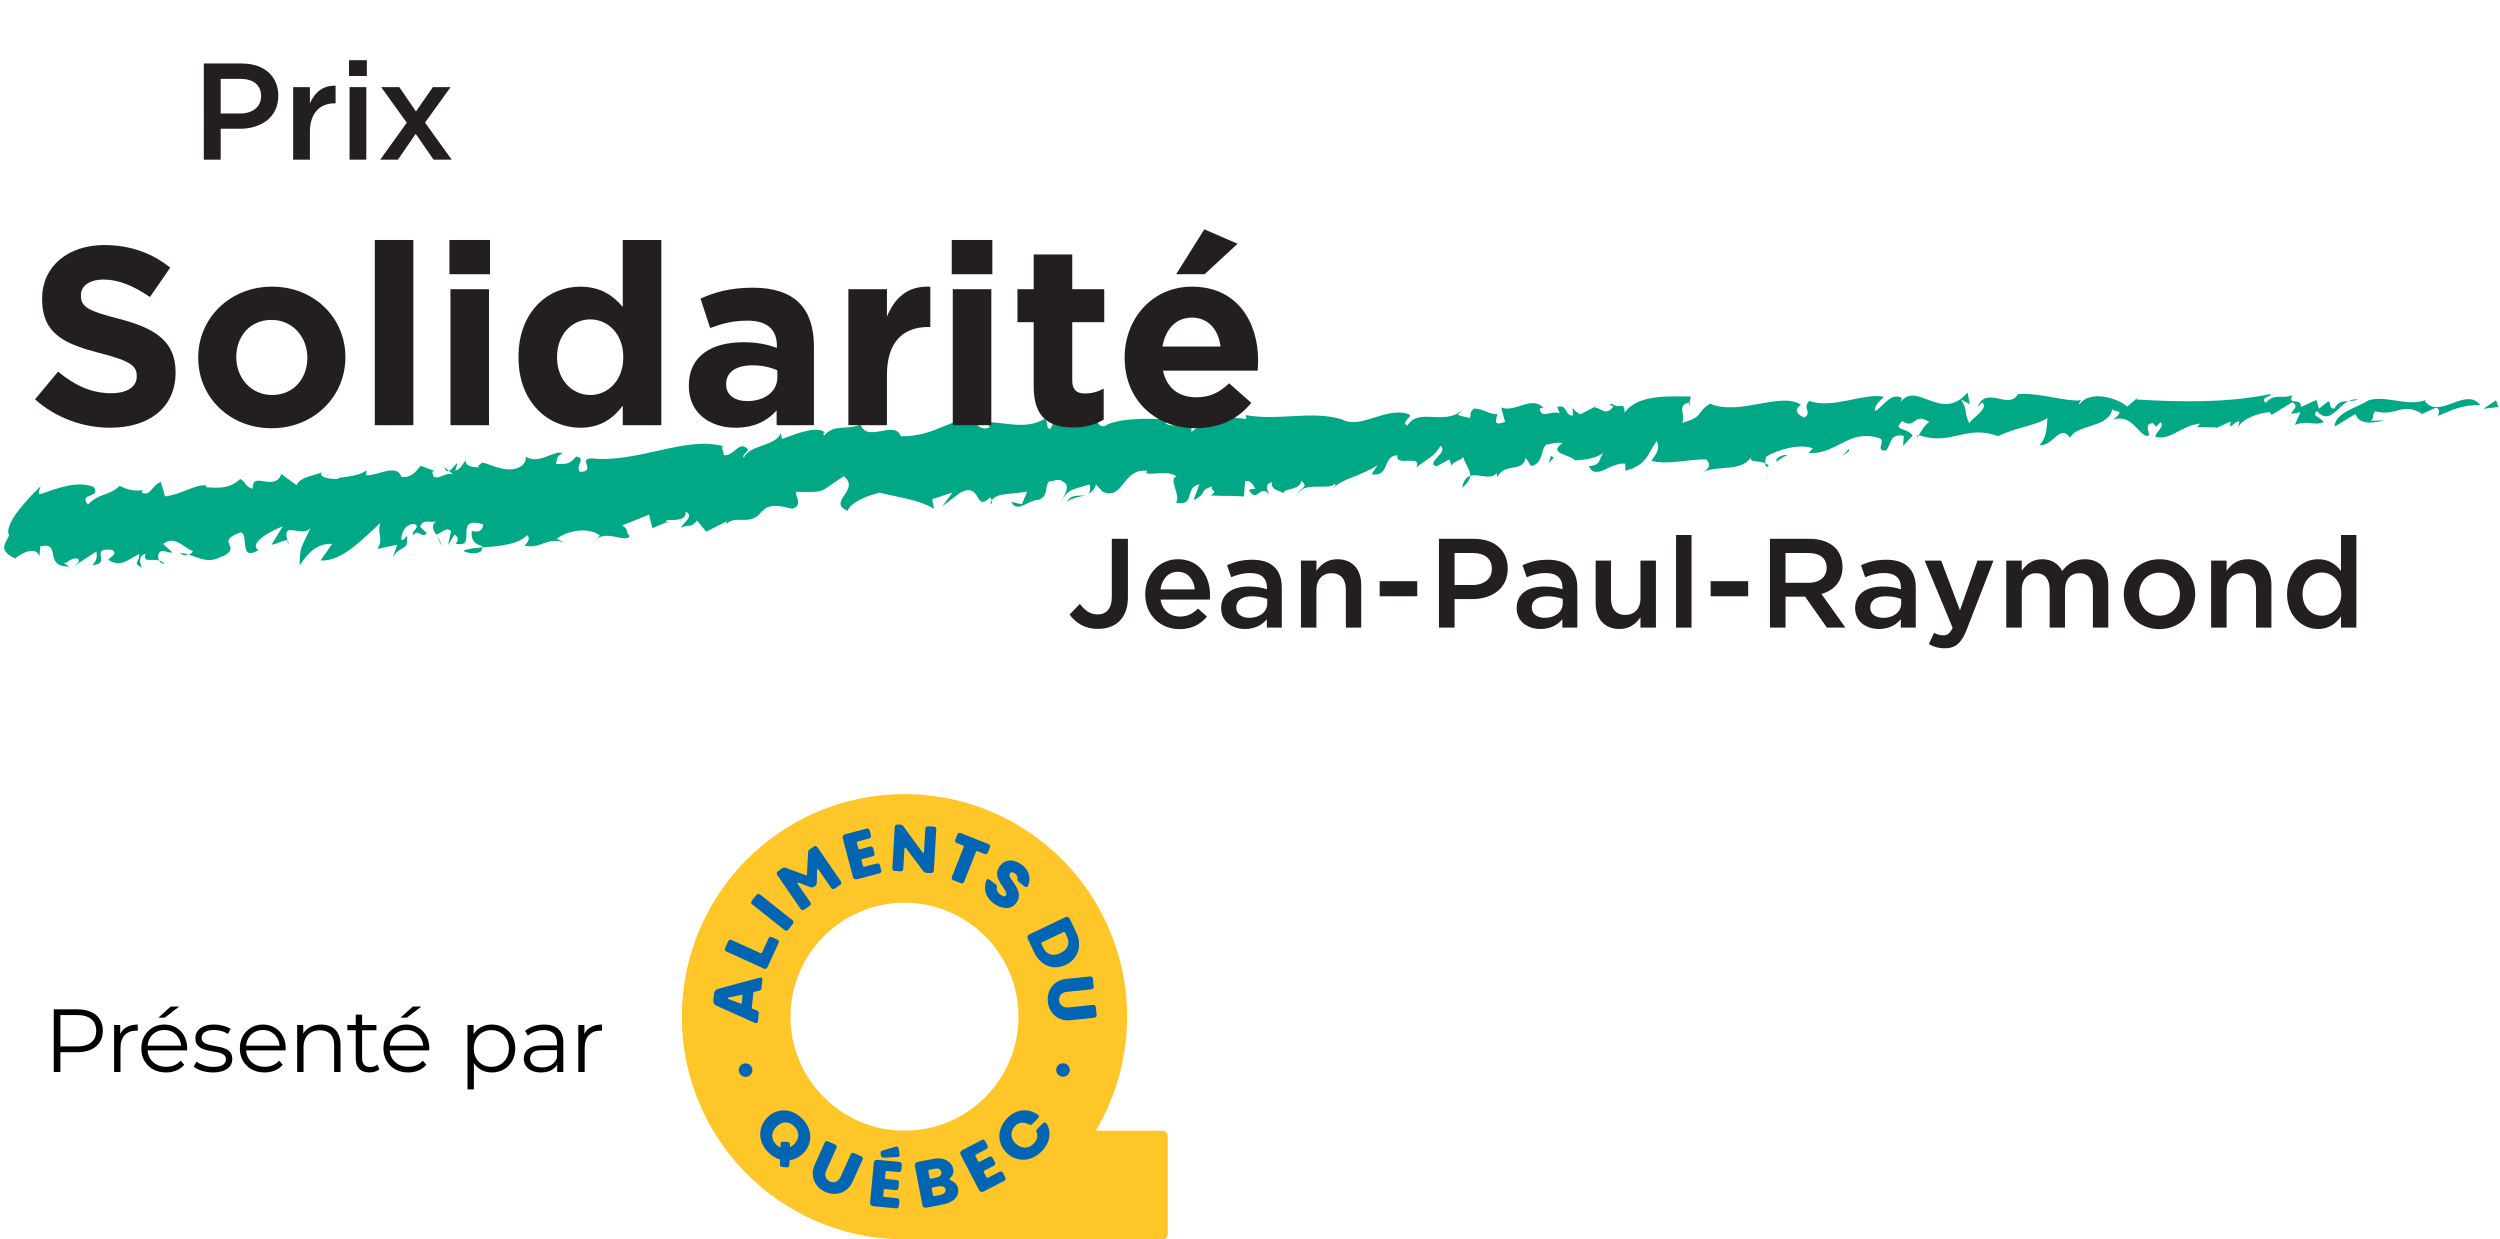 <?xml version="1.0" encoding="UTF-8"?>
<svg xmlns="http://www.w3.org/2000/svg" id="Layer_2" viewBox="0 0 776 384.692">
  <defs>
    <style>.cls-1{fill:none;}.cls-2{fill:#00a886;}.cls-3{fill:#0066b3;}.cls-4{fill:#ffc629;}.cls-5{fill:#231f20;}</style>
  </defs>
  <g id="Layer_1-2">
    <g>
      <g>
        <g>
          <g>
            <path d="M16.684,332.752v-19.458h7.284c1.648,0,3.066,.264,4.252,.793,1.186,.528,2.099,1.288,2.738,2.279s.959,2.191,.959,3.6c0,1.371-.319,2.553-.959,3.544s-1.553,1.756-2.738,2.293-2.604,.806-4.252,.806h-6.144l.918-.973v7.117h-2.058Zm2.058-6.949l-.918-1.001h6.087c1.946,0,3.424-.421,4.435-1.264,1.01-.844,1.515-2.034,1.515-3.572,0-1.557-.505-2.761-1.515-3.614-1.011-.852-2.489-1.279-4.435-1.279h-6.087l.918-.973v11.703Z"></path>
            <path d="M35.424,332.752v-14.594h1.89v3.975l-.194-.695c.407-1.112,1.093-1.96,2.057-2.544,.964-.583,2.159-.875,3.586-.875v1.918c-.075,0-.149-.004-.223-.013-.074-.01-.149-.014-.223-.014-1.539,0-2.743,.468-3.614,1.404s-1.306,2.265-1.306,3.988v7.45h-1.974Z"></path>
            <path d="M51.54,332.891c-1.519,0-2.854-.319-4.002-.959-1.15-.64-2.048-1.519-2.696-2.641-.649-1.122-.973-2.405-.973-3.85s.309-2.724,.931-3.836,1.473-1.987,2.557-2.627c1.085-.64,2.303-.959,3.656-.959,1.371,0,2.59,.311,3.655,.932s1.905,1.492,2.516,2.612c.611,1.122,.918,2.414,.918,3.877,0,.093-.005,.19-.014,.292-.01,.102-.014,.208-.014,.319h-12.703v-1.472h11.647l-.777,.583c0-1.057-.228-1.997-.682-2.821s-1.07-1.469-1.848-1.932c-.779-.464-1.678-.695-2.696-.695-1.001,0-1.9,.231-2.696,.695-.797,.463-1.418,1.112-1.863,1.946-.444,.834-.667,1.788-.667,2.862v.306c0,1.112,.245,2.089,.736,2.933s1.177,1.501,2.058,1.973c.88,.473,1.885,.709,3.015,.709,.89,0,1.719-.157,2.489-.472,.769-.315,1.431-.797,1.987-1.445l1.112,1.278c-.649,.779-1.459,1.372-2.432,1.78s-2.044,.611-3.211,.611Zm-2.363-17.012l3.808-3.447h2.641l-4.503,3.447h-1.946Z"></path>
            <path d="M66.069,332.891c-1.205,0-2.344-.172-3.419-.515-1.075-.342-1.918-.773-2.529-1.292l.889-1.557c.593,.445,1.352,.83,2.279,1.154,.926,.325,1.899,.486,2.919,.486,1.39,0,2.391-.218,3.002-.654s.918-1.014,.918-1.737c0-.537-.172-.959-.515-1.265-.343-.305-.793-.536-1.349-.695-.556-.156-1.177-.291-1.862-.403-.685-.111-1.367-.24-2.042-.389-.678-.149-1.293-.366-1.849-.654-.556-.287-1.005-.681-1.348-1.181-.343-.501-.515-1.167-.515-2.001,0-.797,.223-1.51,.667-2.14,.445-.63,1.099-1.126,1.96-1.488,.862-.362,1.913-.542,3.155-.542,.945,0,1.89,.125,2.835,.376,.945,.25,1.723,.579,2.335,.986l-.861,1.585c-.649-.445-1.344-.764-2.085-.96-.742-.194-1.483-.291-2.224-.291-1.316,0-2.285,.227-2.905,.681-.621,.454-.932,1.033-.932,1.737,0,.556,.172,.991,.515,1.306,.342,.315,.796,.56,1.362,.736,.565,.177,1.186,.32,1.862,.431,.676,.112,1.353,.246,2.029,.403,.676,.159,1.296,.371,1.862,.64,.566,.269,1.02,.649,1.363,1.14,.342,.491,.514,1.135,.514,1.932,0,.852-.236,1.59-.709,2.21-.472,.621-1.157,1.103-2.057,1.445-.899,.343-1.987,.515-3.266,.515Z"></path>
            <path d="M82.12,332.891c-1.519,0-2.854-.319-4.002-.959-1.15-.64-2.048-1.519-2.696-2.641-.649-1.122-.973-2.405-.973-3.85s.309-2.724,.931-3.836,1.473-1.987,2.557-2.627c1.085-.64,2.303-.959,3.656-.959,1.371,0,2.59,.311,3.655,.932s1.905,1.492,2.516,2.612c.611,1.122,.918,2.414,.918,3.877,0,.093-.005,.19-.014,.292-.01,.102-.014,.208-.014,.319h-12.703v-1.472h11.647l-.777,.583c0-1.057-.228-1.997-.682-2.821s-1.07-1.469-1.848-1.932c-.779-.464-1.678-.695-2.696-.695-1.001,0-1.9,.231-2.696,.695-.797,.463-1.418,1.112-1.863,1.946-.444,.834-.667,1.788-.667,2.862v.306c0,1.112,.245,2.089,.736,2.933s1.177,1.501,2.058,1.973c.88,.473,1.885,.709,3.015,.709,.89,0,1.719-.157,2.489-.472,.769-.315,1.431-.797,1.987-1.445l1.112,1.278c-.649,.779-1.459,1.372-2.432,1.78-.973,.407-2.044,.611-3.211,.611Z"></path>
            <path d="M99.69,318.019c1.186,0,2.228,.227,3.127,.681,.899,.455,1.603,1.144,2.113,2.071,.509,.927,.764,2.095,.764,3.503v8.478h-1.974v-8.284c0-1.538-.384-2.7-1.153-3.489-.77-.787-1.849-1.181-3.239-1.181-1.038,0-1.941,.208-2.71,.625s-1.362,1.02-1.779,1.807c-.417,.788-.625,1.737-.625,2.849v7.672h-1.974v-14.594h1.89v4.002l-.305-.75c.463-1.057,1.204-1.885,2.224-2.488,1.019-.602,2.232-.903,3.641-.903Z"></path>
            <path d="M107.812,319.798v-1.64h9.034v1.64h-9.034Zm6.894,13.093c-1.371,0-2.428-.37-3.168-1.112-.742-.741-1.112-1.788-1.112-3.141v-13.704h1.973v13.593c0,.852,.218,1.51,.654,1.973,.435,.464,1.061,.695,1.876,.695,.871,0,1.593-.25,2.168-.75l.695,1.418c-.39,.352-.858,.611-1.404,.779-.547,.166-1.108,.25-1.682,.25Z"></path>
            <path d="M126.688,332.891c-1.519,0-2.854-.319-4.002-.959-1.15-.64-2.048-1.519-2.696-2.641-.649-1.122-.973-2.405-.973-3.85s.309-2.724,.931-3.836,1.473-1.987,2.557-2.627c1.085-.64,2.303-.959,3.656-.959,1.371,0,2.59,.311,3.655,.932s1.905,1.492,2.516,2.612c.611,1.122,.918,2.414,.918,3.877,0,.093-.005,.19-.014,.292-.01,.102-.014,.208-.014,.319h-12.703v-1.472h11.647l-.777,.583c0-1.057-.228-1.997-.682-2.821s-1.07-1.469-1.848-1.932c-.779-.464-1.678-.695-2.696-.695-1.001,0-1.9,.231-2.696,.695-.797,.463-1.418,1.112-1.863,1.946-.444,.834-.667,1.788-.667,2.862v.306c0,1.112,.245,2.089,.736,2.933s1.177,1.501,2.058,1.973c.88,.473,1.885,.709,3.015,.709,.89,0,1.719-.157,2.489-.472,.769-.315,1.431-.797,1.987-1.445l1.112,1.278c-.649,.779-1.459,1.372-2.432,1.78s-2.044,.611-3.211,.611Zm-2.363-17.012l3.808-3.447h2.641l-4.503,3.447h-1.946Z"></path>
            <path d="M145.116,338.144v-19.986h1.89v4.392l-.194,2.919,.278,2.946v9.729h-1.974Zm7.533-5.253c-1.261,0-2.4-.292-3.419-.875-1.02-.584-1.83-1.427-2.432-2.53-.603-1.102-.903-2.451-.903-4.045,0-1.593,.296-2.942,.889-4.045,.593-1.102,1.4-1.94,2.419-2.515,1.019-.574,2.167-.862,3.446-.862,1.39,0,2.636,.311,3.739,.932s1.969,1.492,2.599,2.612c.63,1.122,.945,2.414,.945,3.877,0,1.483-.315,2.78-.945,3.892-.631,1.112-1.497,1.984-2.599,2.614s-2.349,.945-3.739,.945Zm-.139-1.751c1.038,0,1.964-.236,2.78-.709,.815-.472,1.464-1.139,1.946-2.001,.482-.861,.723-1.858,.723-2.988s-.241-2.122-.723-2.974-1.13-1.519-1.946-2.001-1.742-.723-2.78-.723-1.97,.241-2.794,.723c-.824,.482-1.473,1.149-1.946,2.001s-.709,1.844-.709,2.974,.237,2.127,.709,2.988c.472,.862,1.122,1.529,1.946,2.001,.824,.473,1.756,.709,2.794,.709Z"></path>
            <path d="M167.927,332.891c-1.093,0-2.042-.18-2.849-.542-.806-.362-1.422-.862-1.848-1.502-.427-.638-.64-1.376-.64-2.21,0-.759,.18-1.45,.542-2.071s.954-1.121,1.78-1.501c.824-.38,1.932-.57,3.322-.57h5.031v1.473h-4.975c-1.408,0-2.387,.25-2.933,.75s-.82,1.122-.82,1.862c0,.834,.324,1.501,.973,2.001,.648,.501,1.557,.75,2.724,.75,1.112,0,2.071-.254,2.876-.764,.807-.509,1.394-1.245,1.766-2.21l.445,1.363c-.371,.963-1.015,1.733-1.933,2.306-.916,.575-2.071,.862-3.461,.862Zm5.032-.139v-3.225l-.084-.528v-5.392c0-1.242-.347-2.197-1.042-2.863-.695-.668-1.729-1.001-3.099-1.001-.946,0-1.845,.157-2.697,.472-.852,.316-1.574,.733-2.167,1.251l-.89-1.472c.742-.63,1.631-1.116,2.669-1.459s2.13-.515,3.28-.515c1.89,0,3.35,.468,4.378,1.404s1.543,2.358,1.543,4.266v9.062h-1.89Z"></path>
            <path d="M179.508,332.752v-14.594h1.89v3.975l-.194-.695c.407-1.112,1.093-1.96,2.057-2.544,.964-.583,2.159-.875,3.586-.875v1.918c-.075,0-.149-.004-.223-.013-.074-.01-.149-.014-.223-.014-1.539,0-2.743,.468-3.614,1.404s-1.306,2.265-1.306,3.988v7.45h-1.974Z"></path>
          </g>
          <rect class="cls-1" width="776" height="383.401"></rect>
        </g>
        <g>
          <g>
            <polygon class="cls-2" points="775.502 126.319 774.764 124.239 770.837 126.897 775.502 126.319"></polygon>
            <path class="cls-2" d="M735.205,124.243c-3.591,2.316-10.466,3.825-10.538,8.181l6.484-3.94c.935,3.293,5.22,3.043,9.003,1.943l-4.298,.24c1.107-.449,.384-2.531,1.49-2.982,6.586,1.637,8.243-2.932,14.343,.656l-.343,.349,4.786-2.145c1.516,.486,.92,2.034,.438,2.627,4.269-1.747,7.508-3.579,13.306-3.401-4.506-5.949-12.715,4.681-17.205-1.278l.337-.349c-5.592,2.227-12.124-1.565-17.802,.098Z"></path>
            <path class="cls-2" d="M756.57,129.174l-.374,.156c.025,.167,.188,.067,.374-.156Z"></path>
            <path class="cls-2" d="M524.4,125.043l-.203,.954c.333-.354,.644-.707,.203-.954Z"></path>
            <path class="cls-2" d="M595.592,135.085l-.347-.104c-.417,1.332-.189,.997,.347,.104Z"></path>
            <path class="cls-2" d="M139.362,146.184l-1.502-1.244c.46,1.242,.969,1.471,1.502,1.244Z"></path>
            <path class="cls-2" d="M45.014,151.799l-.139,.07c.045-.022,.1-.05,.139-.07Z"></path>
            <path class="cls-2" d="M89.199,167.807l.275,1.192c.134-.692,.007-1.038-.275-1.192Z"></path>
            <path class="cls-2" d="M58.557,172.142c-.879-.27-1.734-.462-2.598-.453,.625,.647,1.716,.757,2.598,.453Z"></path>
            <path class="cls-2" d="M45.915,151.251c-.268,.227-.585,.402-.901,.548,.348-.147,.69-.308,.901-.548Z"></path>
            <path class="cls-2" d="M135.569,166.275l1.477,3.046c-.11-1.023-.818-2.047-1.477-3.046Z"></path>
            <path class="cls-2" d="M51.045,175.012c-.457-.588-1.05-.882-1.667-1.049,.326,.603,.885,1.058,1.667,1.049Z"></path>
            <path class="cls-2" d="M728.951,124.508c.876-.048,1.861-.122,3.057-.475-1.138-.223-2.133,.013-3.057,.475Z"></path>
            <path class="cls-2" d="M307.855,155.315c-.224,.346-.394,.751-.5,1.232,.663-.308,.684-.747,.5-1.232Z"></path>
            <path class="cls-2" d="M207.233,161.955l-.321,.135c.1,.128,.24,.279,.464,.463l-.143-.598Z"></path>
            <path class="cls-2" d="M236.61,158.842c-.125,.215-.237,.455-.333,.715,.26-.321,.318-.534,.333-.715Z"></path>
            <path class="cls-2" d="M185.291,167.328c-.336,.308-.665,.674-.933,1.17l.933-1.17Z"></path>
            <path class="cls-2" d="M163.654,166.093c1.061,1.029,.135,2.174-.775,3.321,5.469,1.001,6.866-3.069,12.66-.878l-2.745-1.294c3.364-2.623,9.917-3.738,13.396-1.037l-.898,1.122c3.165-2.828,8.95,1.312,10.198-.949-1.524-1.239-.139-2.165-2.426-3.246l8.402-3.396,1.041,4.181,4.405-1.829c-1.274-1.593,6.204,.783,5.959-3.239,2.729,1.299-.777,3.314-1.549,5.046,2.444-1.464,2.882,.329,5.034-2.331l2.857,3.471,6.414-3.236c-.305,.381,.131,.605-.159,.98,2.768-3.41,7.871,1.167,11.291-4.574-.182,.215-.11,.387-.148,.636,1.877-3.093,7.293-1.396,9.255-.921,3.375-.996,1.144-3.68,1.164-5.254,10.045,.161,6.826,.16,14.893-4.83,5.334,4.3-5.376,7.923,1.212,10.724,.687-2.322,4.971-4.409,9.893-5.663,4.661,1.3,12.357,2.124,16.921,5.049l-.616-3.018,6.304-2.042-3.403,4.629c.967-1.112,4.066-3.194,6.13-4.778,6.525-2.95,4.023,6.495,8.976,1.625,.21,.327,.396,.645,.517,.952,1.568-2.425,5.937-1.773,10.977-2.743l-1.647,3.962-3.3-.754c1.872,3.763,5.399-.788,8.594-.637,3.295-1.42,1.55-4.573,3.303-5.772,1.211,.141,2.977-1.052,3.968,.041,2.966,1.127,.436,4.599-.441,6.286,2.427-4.078,3.315-3.585,8.928-5.348,.348,1.885-.041,2.732-.783,3.124,1.179-.526,2.191-1.386,2.762-3.103l1.979,2.2c6.525,3.076,6.196-7.442,13.923-6.415-1.998,2.16,6.618-.673,9.048,1.764-2.652,.704,1.436,5.697-.118,8.104,6.194,1.256,2.325-4.695,7.286-5.748l-1.878,4.944c4.743-2.263,1.096-2.655,5.957-4.317-1.312,1.444,2.21,1.232-.652,2.896,6.403,.292,4.732-.089,10.373,.315l.325-4.714c1.866-.594,2.643,1.473,3.2,2.318-.778,.113-1.996-.014-1.869,.591,2.314,4.003,3.53-2.396,6.179,1.256-.67-1.467-1.442-3.523,.88-3.869-.663,2.899,3.648,2.563,3.857,3.771-1.535-1.937,4.965-1.061,5.189-4.204,2.761,2.076-.781,2.297-.884,3.868,2.102-3.737,9.394-.804,11.372-2.962,.052,.285,.171,.488,.169,.675,2.777-2.317,7.484-3.01,13.046-6.414l-1.861,2.767c5.749,.999,3.299-5.784,8.041-5.889-.88,3.872,7.83-.559,5.848,3.781,2.758-2.285,5.739-3.364,7.485-6.742,2.764,2.07-4.954,5.423-1.197,6.4l3.958-2.15,.784,2.052c.115-1.567,3.636-1.798,3.418-3.012,.704,2.475,2.377,4.175,2.257,6.069,2.522-.832,6.175,1.44,8.23-.819l.227,1.214c2.306-4.704,7.714-1.177,8.8-6.008l1.657,2.539c3.862-.582,2.974-5.424,4.735-6.629,1.542-.231,3.423-.832,5.069-.461-4.959,3.247,2.66,3.641,3.766,5.334,1.989,.014,7.83-.562,9.366-2.97-2.318,2.524-.767,4.469-5.065,4.808,2.449,4.604,6.507-1.301,11.357-.794l.016,2.182c6.828-1.664,6.93-5.415,9.787-9.277,.895,2.668,.238,3.388-1.635,6.173,4.63,1.464,11.807-.553,16.986-.399,1.683,1.866,.644,3.009-1.044,3.894,5.272-2.229,11.943,.106,15.159-4.782-1.259,1.945,2.183,1.179,4.181,2.042-.029-.987,.312-2.265,.552-2.136,3.208-2.03,10.37-4.035,14.235-2.435l-1.339,1.439c8.825,.537,12.477-7.777,22.188-4.539,1.754,.975-1.675,3.976,1.854,3.76,1.667-1.797,1.01-5.437,5.522-4.544l-.223,3.141,2.978-3.237c-1.64-2.552-6.616-1.511-3.189-4.503,4.089,2.814,3.429-2.99,8.395,.317-1.12,.351-2.532,2.785-3.3,4.066,10.31,3.426,14.235-3.408,24.682,.284,5.097-2.604,11.719-3.251,15.243-5.616-.229,3.14-.133,5.914-2.465,8.424,4.408,.31,6.327-6.803,9.499-2.273,2.021-4.324,12.162-2.974,13.1-9.004,.204,1.215,4.745-.053,.191,3.393,5.977-2.102,8.011,5.086,10.763,5.008,1.543-.207-1.837-3.782,1.691-3.952,.436,.247,.547,.855,.99,1.1l1.33-1.425c1.426,1.352-1.481,2.996-1.588,4.563,4.955,1.184,8.088-3.603,13.928-4.093l-.985,1.063,5.949,.114-.333,.353,4.767-2.187-.123,1.558c1.103-.451,1.348-1.426,2.894-1.63l-.471,1.926c1.482-2.994,7.128-4.678,9.895-4.737l.539,.854,6.469-3.97c3.496,2.018-4.382,4.626,2.492,3.088l-1.723,3.946c4.878-1.593,5.627,.493,8.959-.867-1.53-1.976-3.849-1.679-2.148-3.439,3.894,4.456,6.133-1.203,9.814-3.058-1.875,.101-3.146,.067-4.403,2.354-1.984-.055-.734-2.078-1.953-2.242l-2.791,2.229-.827-2.683-4.795,2.188c.266-3.144-4.43-.343-2.587-3.685-3.348,1.375-5.302-.847-8.329,2.358-2.301-1.867,3.57-2.343,1.146-2.633-13.419,2.694-27.316,2.456-41.34,1.604l1.334-1.434c-1.334,1.434-3.112,2.609-4.109,3.687-2.421-2.468-11.663-5.498-14.796-.705-.453-.254,.233-.967,.563-1.327-4.65,.666-13.125-2.498-19.748-1.85-2.691,5.059-10.05-2.887-12.404,3.978l1.34-1.434c2.301,1.832-3.11,4.792-3.996,6.483-1.967-4.377-.207-3.385-2.524-7.407l2.667,1.481-.665-3.634c-8.197,9.576-15.793-3.904-20.868,3.054,.31-.364,.213-.959,.547-1.314-3.538-1.973-5.868,2.724-8.397,4.031-.342-1.816,1.45-3.011,2.756-4.451-6.171-1.269-16.335,3.969-23.171,1.263-2.314,2.529,.992,3.267-1.436,5.197-2.104-.624-3.64-2.564-1.105-3.884-5.969-4.393-19.2,3.502-28.258-.413-4.625,2.87-1.651,3.975-8.813,5.995,1.64-1.803-1.888-5.935,2.409-6.272l.451-1.934c-7.184-.158-16.776-.571-20.526,4.975-.347-3.994-1.327-.732-4.097-2.802-1.089,.479,.118,.603,.569,.852-2.532,3.497-3.981-.017-5.848,.576l.648-.724-5.077,2.64c-.874-.491-2.187-1.218-2.406-2.435l.116,2.786c-2.77,.107-1.448-3.515-4.877-2.681l.791,2.061c-2.224-1.223-5.636,1.786-6.186-1.238-.112-.599,.327-.357,1.101-.475-3.553-4.128-8.818,1.652-13.115-.181l1.22,4.479c-4.081,1.553-2.55-.852-2.443-2.433-2.761,.117-3.413-1.337-7.062-1.72-1.759,1.202-.885,1.69-1.425,3.016l-3.743-.98,2.31-2.531c-5.505,6.741-14.342-.304-17.964,5.843-2.207-1.219,1.857-2.768,.539-3.494-6.855-2.692-14.986,4.761-20.727,1.586-9.27-2.946-19.736,.504-29.985-1.384l.218,1.209-7.274-.769c-1.879,2.769-6.841,1.652-9.813,4.898,.224-.969-.462-2.428,.213-3.147-3.075,.46-6.387,1.883-8.257,.291l1.002-1.069c-6.843-.554-16.32-.381-19.841,2.008-2.325,.346-2.328-1.838-2.987-3.294-3.959-.034-6.519,1.262-9.72,3.28-.872-.491-1.769-.981-2.767-2.075l-1.423,2.998c-1.667-.377-.45-2.422-1.778-3.159-6.065,3.68-13.342,.691-17.754,1.139l.679,1.444c-1.77,1.229-5.367-.687-3.267-2.268-8.787-1.413-12.653,5.183-24.297,5.106-1.958-5.303-10.377,2.202-12.479-3.634-4.807,1.872-8.144-.31-11.311,3.43-.146-.6-.591-.824,.18-.981-2.115-2.114-8.445,.131-13.232,2.022l-.42-1.786c-1.459,4.047-10.025,3.587-11.453,7.673-.611-.814,.791-1.737,1.42-2.499-2.874-3.478-4.315,2.168-7.673,1.614,.167-.98-.898-2.007-.272-2.773-11.319-3.305-26.501,5.338-40.968,3.779-3.968,.227,1.823,4.001-3.365,4.191-1.678-1.843,2.148-4.243-1.208-4.774-2.146,2.671-3.061,2.243-6.256,2.313,.455-1.357-.148-2.172,1.994-3.275-1.983-1.457-7.48,3.842-11.433,.933,.296,1.186-.306,1.951-.919,2.711-5.056,3.945-12.628-2.287-12.947-.331,0,0-1.825,.712-.159,.977-1.977,.11-4.862-.201-4.546-2.167-.93,1.147-1.681,2.889-3.219,3.221l.633-2.344c-.85,.568-1.754,2.091-2.605,2.451l1.52,1.247c-2.427-1.665-6.434,3.261-6.691-1.077l.756-.168-4.384-1.582c-1.528,1.898-3.08,3.796-5.954,3.452-1.479-4.394-7.291-.326-10.927-.525l.03-1.578c-2.632,2.414-9.911,2.019-8.545,2.689-2.732,.245-6.513-.55-5.262-2.059-2.152,1.076-6.847,1.347-7.825,4.047l-4.738-3.453c-2.292,5.765-9.056-1.358-8.927,4.546-2.549-.776-2.056-2.122-3.844-3.051-3.275,3.11-6.893,2.836-10.519,2.57l-.13-.61c-3.619-.24-7.681,2.909-12.718,3.455l-1.271-4.461c-2.605,.758-3.102,4.274-5.648,3.446-.611-.666-.068-.927,.59-1.205-2.425,1.031-5.798-.001-7.688-1.071-3.684,3.361-6.638,2.25-9.905,5.857-3.057-3.883,4.369-1.9,1.732-5.548-5.444-1.923-10.866,.368-16.785,2.372-.518-.851,.137-1.562,.374-2.523,0,0-2.971,2.744-5.7,6.022-2.723,3.281-5.209,7.085-4.073,9.226-1.501,2.954-3.235,4.739,1.928,7.172,1.718-1.771,6.532-3.95,7.471-.661l.272-3.132c6.89-1.528,.675,6.424,9.039,6.262l-1.781-1.014c1.572-.2,2.797-2.219,4.579-1.257,.55,.853-.572,1.322-1.24,2.048l6.795-4.441c.34,1.817,.108,2.785-1.234,4.226,6.336-.324-1.432-5.685,6.33-4.679,1.444,1.334-.435,1.933-1.425,3.01,3.669,2.553,6.017,.063,9.638-1.784,.163,2.786-2.293,2.568,.83,4.223-.67-1.436-1.147-3.856,1.183-4.241-1.017,2.871,1.846,1.418,4.162,2.026-.506-.951-.388-2.279,.485-2.81,1.099-.492,2.106,.581,3.663,.328l-2.925-2.633c3.8-2.824,6.211,1.145,9.264,2.198-.219,.527-.716,.906-1.307,1.098,3.209,1.02,6.581,3.034,10.422,.382l-.32,.369c7.327-3.209-2.575-4.53,5.959-7.649,2.895,.409-.795,9.208,5.616,5.54-3.286-2.193,3.882-6.056,7.557-7.404l-3.513,5.688c1.524-.06,4.05-1.75,4.921-1.262l-.276-1.204c-.615-4.576,4.903,.299,7.425-2.698-2.917,6.521-3.203,5.325-3.368,11.619,2.411-3.612,5.237-6.943,10.125-6.694l-3.618,5.124c6.57,.56,13.612-7.16,18.559-11.618-1.128,3.681,1.161,4.773-.894,8.023l6.143-1.271-1.419,4.063c2.194-4.234,5.216-1.726,4.35-6.885-.613,.756-.473,1.354-1.69,1.298,.016-1.581,.814-4.887,4.03-4.938,2.27,1.094-1.094,2.12-.363,3.532,1.872-2.281,2.293,1.09,4.295-.598l-2.104-2.06c1.237-3.101,3.526-.434,5.498-2.109-2.42,1.503-1.436,3.162-.323,4.883l-.173-.378c1.522-.322,3.377-2.594,4.594-.972l-.935,4.285,2.004-3.259c.908,.434,1.654,1.849,.277,2.771,7.307,1.881-1.016-8.904,8.59-5.949-.013,1.582-.928,2.729-3.524,2.028-.175,2.55,.583,3.964,3.176,4.661,.062,.184,.036,.314,.057,.465,4.825-.38,11.122-.743,14.019-3.833Z"></path>
            <path class="cls-2" d="M149.635,169.926c-2.578,.206-4.754,.424-5.708,1.069,.56,.764,6.08,1.522,5.708-1.069Z"></path>
            <path class="cls-2" d="M528.579,146.496c-.325,.132-.636,.276-.939,.445,.325-.154,.633-.3,.939-.445Z"></path>
            <path class="cls-2" d="M549.022,144.649c-.232-.434-.633-.698-1.103-.893,.023,.816,.304,1.436,1.103,.893Z"></path>
            <path class="cls-2" d="M337.366,153.51l.087-.036-.087,.036Z"></path>
            <path class="cls-2" d="M453.875,151.315c1.752-1.393,2.386-2.531,2.451-3.608-1.119,.369-2.025,1.345-2.451,3.608Z"></path>
            <path class="cls-2" d="M414.549,150.844c-.245,.211-.509,.406-.719,.646,.568-.251,.72-.437,.719-.646Z"></path>
            <path class="cls-2" d="M331.292,155.723c1.689-1.402,4.114-1.369,6.074-2.212-1.669,.785-4.964-.483-6.074,2.212Z"></path>
            <polygon class="cls-2" points="573.845 139.383 571.855 141.542 573.962 139.983 573.845 139.383"></polygon>
            <path class="cls-2" d="M554.752,141.308c-.872-.496-4.19,.934-3.188,2.026,.986-1.08,2.107-1.551,3.188-2.026Z"></path>
            <polygon class="cls-2" points="481.413 141.517 480.663 143.81 482.306 142.008 481.413 141.517"></polygon>
          </g>
          <g>
            <path class="cls-5" d="M10.863,123.947l7.169-8.586c4.959,4.096,10.158,6.697,16.461,6.697,4.959,0,7.952-1.97,7.952-5.199v-.159c0-3.07-1.889-4.646-11.103-7.007-11.106-2.837-18.272-5.907-18.272-16.855v-.159c0-10,8.033-16.616,19.295-16.616,8.033,0,14.885,2.52,20.479,7.011l-6.302,9.133c-4.882-3.384-9.686-5.432-14.332-5.432-4.649,0-7.088,2.125-7.088,4.804v.155c0,3.623,2.362,4.804,11.889,7.247,11.184,2.915,17.486,6.93,17.486,16.538v.159c0,10.948-8.35,17.088-20.243,17.088-8.347,0-16.774-2.912-23.39-8.819Z"></path>
            <path class="cls-5" d="M61.527,111.11v-.159c0-12.129,9.767-21.973,22.918-21.973,13.077,0,22.763,9.689,22.763,21.818v.155c0,12.129-9.767,21.973-22.918,21.973-13.073,0-22.763-9.686-22.763-21.815Zm33.866,0v-.159c0-6.221-4.487-11.656-11.103-11.656-6.852,0-10.948,5.277-10.948,11.501v.155c0,6.221,4.49,11.656,11.103,11.656,6.852,0,10.948-5.277,10.948-11.498Z"></path>
            <path class="cls-5" d="M116.34,74.488h11.97v57.492h-11.97v-57.492Z"></path>
            <path class="cls-5" d="M139.505,74.488h12.601v10.631h-12.601v-10.631Zm.317,15.28h11.97v42.212h-11.97v-42.212Z"></path>
            <path class="cls-5" d="M160.938,110.952v-.155c0-14.099,9.214-21.818,19.217-21.818,6.38,0,10.317,2.915,13.151,6.302v-20.792h11.973v57.492h-11.973v-6.063c-2.912,3.937-6.93,6.849-13.151,6.849-9.845,0-19.217-7.716-19.217-21.815Zm32.526,0v-.155c0-7.011-4.646-11.656-10.239-11.656-5.59,0-10.317,4.568-10.317,11.656v.155c0,7.011,4.727,11.656,10.317,11.656,5.594,0,10.239-4.646,10.239-11.656Z"></path>
            <path class="cls-5" d="M213.812,119.852v-.159c0-9.214,7.011-13.465,17.014-13.465,4.251,0,7.324,.708,10.317,1.731v-.708c0-4.963-3.073-7.719-9.059-7.719-4.568,0-7.797,.867-11.656,2.284l-2.993-9.136c4.646-2.045,9.214-3.384,16.383-3.384,6.535,0,11.262,1.731,14.254,4.723,3.151,3.151,4.568,7.797,4.568,13.468v24.493h-11.579v-4.568c-2.912,3.229-6.93,5.354-12.756,5.354-7.955,0-14.494-4.568-14.494-12.915Zm27.486-2.756v-2.125c-2.048-.945-4.723-1.576-7.638-1.576-5.118,0-8.269,2.048-8.269,5.826v.159c0,3.229,2.679,5.118,6.535,5.118,5.594,0,9.372-3.07,9.372-7.402Z"></path>
            <path class="cls-5" d="M263.332,89.768h11.973v8.505c2.439-5.83,6.376-9.608,13.465-9.295v12.523h-.628c-7.955,0-12.837,4.804-12.837,14.885v15.594h-11.973v-42.212Z"></path>
            <path class="cls-5" d="M295.423,74.488h12.601v10.631h-12.601v-10.631Zm.317,15.28h11.97v42.212h-11.97v-42.212Z"></path>
            <path class="cls-5" d="M320.857,120.01v-20.006h-5.04v-10.236h5.04v-10.789h11.97v10.789h9.926v10.236h-9.926v18.036c0,2.756,1.181,4.096,3.86,4.096,2.206,0,4.173-.55,5.907-1.495v9.605c-2.52,1.498-5.435,2.443-9.45,2.443-7.324,0-12.287-2.915-12.287-12.679Z"></path>
            <path class="cls-5" d="M349.092,111.11v-.159c0-12.048,8.586-21.973,20.873-21.973,14.096,0,20.553,10.948,20.553,22.918,0,.945-.078,2.048-.155,3.151h-29.379c1.181,5.435,4.963,8.269,10.317,8.269,4.018,0,6.933-1.258,10.239-4.332l6.852,6.066c-3.937,4.882-9.608,7.874-17.247,7.874-12.682,0-22.054-8.9-22.054-21.815Zm29.77-3.546c-.708-5.354-3.856-8.978-8.897-8.978-4.963,0-8.191,3.546-9.136,8.978h18.033Zm-5.04-36.383l10.317,4.487-10.236,9.45h-8.822l8.741-13.937Z"></path>
          </g>
          <g>
            <path class="cls-5" d="M331.991,190.755l3.192-3.31c1.613,2.088,3.229,3.269,5.55,3.269,2.601,0,4.372-1.731,4.372-5.435v-18.033h5v18.191c0,3.269-.985,5.712-2.598,7.324-1.616,1.616-3.937,2.443-6.694,2.443-4.254,0-7.011-1.97-8.822-4.45Z"></path>
            <path class="cls-5" d="M355.479,184.493v-.078c0-5.948,4.21-10.83,10.158-10.83,6.616,0,9.963,5.199,9.963,11.184,0,.432-.04,.864-.078,1.339h-15.28c.513,3.384,2.915,5.277,5.985,5.277,2.325,0,3.978-.867,5.631-2.483l2.797,2.483c-1.97,2.362-4.686,3.897-8.505,3.897-6.026,0-10.671-4.372-10.671-10.789Zm15.394-1.535c-.314-3.073-2.125-5.476-5.277-5.476-2.912,0-4.959,2.247-5.395,5.476h10.671Z"></path>
            <path class="cls-5" d="M379.051,188.825v-.078c0-4.49,3.542-6.697,8.623-6.697,2.325,0,3.978,.354,5.59,.867v-.513c0-2.952-1.808-4.528-5.158-4.528-2.321,0-4.055,.513-5.945,1.299l-1.299-3.741c2.321-1.022,4.568-1.69,7.874-1.69,3.111,0,5.435,.827,6.893,2.321,1.535,1.498,2.244,3.701,2.244,6.42v12.324h-4.646v-2.598c-1.417,1.694-3.583,3.03-6.774,3.03-3.897,0-7.402-2.244-7.402-6.417Zm14.295-1.498v-1.417c-1.221-.472-2.837-.827-4.727-.827-3.07,0-4.882,1.299-4.882,3.465v.081c0,2.007,1.771,3.148,4.055,3.148,3.151,0,5.553-1.812,5.553-4.45Z"></path>
            <path class="cls-5" d="M403.815,174.017h4.804v3.192c1.339-1.93,3.269-3.623,6.498-3.623,4.686,0,7.405,3.151,7.405,7.955v13.269h-4.767v-11.815c0-3.229-1.613-5.077-4.45-5.077-2.756,0-4.686,1.93-4.686,5.158v11.734h-4.804v-20.792Z"></path>
            <path class="cls-5" d="M428.251,180.397h11.653v4.686h-11.653v-4.686Z"></path>
            <path class="cls-5" d="M446.655,167.246h10.87c6.457,0,10.476,3.661,10.476,9.214v.078c0,6.184-4.963,9.413-11.025,9.413h-5.476v8.859h-4.845v-27.564Zm10.476,14.332c3.664,0,5.948-2.048,5.948-4.922v-.078c0-3.229-2.325-4.922-5.948-4.922h-5.631v9.922h5.631Z"></path>
            <path class="cls-5" d="M470.777,188.825v-.078c0-4.49,3.542-6.697,8.623-6.697,2.325,0,3.978,.354,5.59,.867v-.513c0-2.952-1.808-4.528-5.158-4.528-2.321,0-4.055,.513-5.945,1.299l-1.299-3.741c2.321-1.022,4.568-1.69,7.874-1.69,3.111,0,5.435,.827,6.893,2.321,1.535,1.498,2.244,3.701,2.244,6.42v12.324h-4.646v-2.598c-1.417,1.694-3.583,3.03-6.774,3.03-3.897,0-7.402-2.244-7.402-6.417Zm14.295-1.498v-1.417c-1.221-.472-2.837-.827-4.727-.827-3.07,0-4.882,1.299-4.882,3.465v.081c0,2.007,1.771,3.148,4.055,3.148,3.151,0,5.553-1.812,5.553-4.45Z"></path>
            <path class="cls-5" d="M495.298,187.249v-13.232h4.764v11.815c0,3.229,1.616,5.04,4.45,5.04,2.756,0,4.686-1.889,4.686-5.121v-11.734h4.804v20.792h-4.804v-3.229c-1.339,1.967-3.269,3.661-6.498,3.661-4.686,0-7.402-3.148-7.402-7.992Z"></path>
            <path class="cls-5" d="M520.247,166.065h4.804v28.744h-4.804v-28.744Z"></path>
            <path class="cls-5" d="M530.982,180.397h11.653v4.686h-11.653v-4.686Z"></path>
            <path class="cls-5" d="M549.386,167.246h12.287c3.465,0,6.184,1.022,7.955,2.756,1.457,1.495,2.284,3.542,2.284,5.945v.081c0,4.528-2.719,7.243-6.538,8.347l7.443,10.435h-5.749l-6.771-9.608h-6.066v9.608h-4.845v-27.564Zm11.933,13.664c3.465,0,5.671-1.812,5.671-4.609v-.078c0-2.955-2.125-4.568-5.712-4.568h-7.048v9.254h7.088Z"></path>
            <path class="cls-5" d="M575.836,188.825v-.078c0-4.49,3.542-6.697,8.623-6.697,2.325,0,3.978,.354,5.59,.867v-.513c0-2.952-1.808-4.528-5.158-4.528-2.321,0-4.055,.513-5.945,1.299l-1.299-3.741c2.321-1.022,4.568-1.69,7.874-1.69,3.111,0,5.435,.827,6.893,2.321,1.535,1.498,2.244,3.701,2.244,6.42v12.324h-4.646v-2.598c-1.417,1.694-3.583,3.03-6.774,3.03-3.897,0-7.402-2.244-7.402-6.417Zm14.295-1.498v-1.417c-1.221-.472-2.837-.827-4.727-.827-3.07,0-4.882,1.299-4.882,3.465v.081c0,2.007,1.771,3.148,4.055,3.148,3.151,0,5.553-1.812,5.553-4.45Z"></path>
            <path class="cls-5" d="M613.804,174.017h4.963l-8.269,21.342c-1.657,4.295-3.505,5.87-6.852,5.87-1.97,0-3.468-.476-4.922-1.302l1.613-3.502c.867,.472,1.812,.786,2.797,.786,1.339,0,2.166-.59,2.952-2.362l-8.664-20.833h5.121l5.826,15.438,5.435-15.438Z"></path>
            <path class="cls-5" d="M622.745,174.017h4.804v3.151c1.339-1.852,3.151-3.583,6.343-3.583,2.993,0,5.118,1.457,6.221,3.661,1.653-2.203,3.86-3.661,7.007-3.661,4.531,0,7.287,2.874,7.287,7.955v13.269h-4.767v-11.815c0-3.306-1.535-5.077-4.214-5.077-2.598,0-4.45,1.812-4.45,5.158v11.734h-4.764v-11.852c0-3.229-1.576-5.04-4.214-5.04s-4.45,1.967-4.45,5.158v11.734h-4.804v-20.792Z"></path>
            <path class="cls-5" d="M659.225,184.533v-.081c0-5.945,4.723-10.867,11.103-10.867s11.066,4.841,11.066,10.789v.078c0,5.907-4.727,10.83-11.144,10.83-6.339,0-11.025-4.845-11.025-10.749Zm17.405,0v-.081c0-3.661-2.638-6.694-6.38-6.694-3.819,0-6.262,2.993-6.262,6.616v.078c0,3.623,2.638,6.656,6.339,6.656,3.86,0,6.302-2.993,6.302-6.575Z"></path>
            <path class="cls-5" d="M686.337,174.017h4.804v3.192c1.339-1.93,3.269-3.623,6.498-3.623,4.686,0,7.405,3.151,7.405,7.955v13.269h-4.767v-11.815c0-3.229-1.613-5.077-4.45-5.077-2.756,0-4.686,1.93-4.686,5.158v11.734h-4.804v-20.792Z"></path>
            <path class="cls-5" d="M709.912,184.452v-.078c0-6.893,4.686-10.789,9.649-10.789,3.424,0,5.59,1.694,7.085,3.661v-11.181h4.767v28.744h-4.767v-3.465c-1.535,2.166-3.701,3.897-7.085,3.897-4.885,0-9.649-3.897-9.649-10.789Zm16.815,0v-.078c0-4.018-2.837-6.656-6.026-6.656-3.269,0-5.985,2.561-5.985,6.656v.078c0,4.018,2.756,6.656,5.985,6.656,3.188,0,6.026-2.679,6.026-6.656Z"></path>
          </g>
          <g>
            <path class="cls-5" d="M63.261,19.708h11.768c6.997,0,11.346,3.964,11.346,9.976v.088c0,6.694-5.374,10.192-11.943,10.192h-5.928v9.595h-5.243V19.708Zm11.343,15.523c3.968,0,6.441-2.22,6.441-5.331v-.088c0-3.495-2.517-5.331-6.441-5.331h-6.1v10.749h6.1Z"></path>
            <path class="cls-5" d="M90.993,27.043h5.202v5.074c1.407-3.37,4.008-5.671,7.976-5.503v5.459h-.297c-4.521,0-7.679,2.945-7.679,8.913v8.573h-5.202V27.043Z"></path>
            <path class="cls-5" d="M108.328,18.683h5.543v4.905h-5.543v-4.905Zm.172,8.36h5.202v22.516h-5.202V27.043Z"></path>
            <path class="cls-5" d="M129.117,34.59l5.246-7.547h5.499l-7.932,11.002,8.272,11.515h-5.627l-5.543-8.016-5.503,8.016h-5.503l8.232-11.471-7.932-11.046h5.627l5.162,7.547Z"></path>
          </g>
        </g>
      </g>
      <g>
        <path class="cls-4" d="M360.876,350.972h-20.772c6.184-10.351,9.746-22.449,9.746-35.383,0-38.164-30.938-69.103-69.103-69.103s-69.103,30.938-69.103,69.103,30.938,69.103,69.103,69.103h80.128c.879,0,1.591-.712,1.591-1.591v-30.538c0-.879-.712-1.591-1.591-1.591Zm-80.128,0c-19.51-0-35.383-15.873-35.383-35.383s15.872-35.382,35.383-35.382c19.51,0,35.384,15.873,35.384,35.383s-15.873,35.382-35.384,35.382Z"></path>
        <g>
          <path class="cls-3" d="M232.052,334.171c-1.051,.354-2.249-.225-2.615-1.314-.372-1.108,.225-2.312,1.276-2.665,1.146-.384,2.349,.213,2.722,1.321,.366,1.089-.238,2.273-1.383,2.657Z"></path>
          <path class="cls-3" d="M234.291,317.501l-11.847-5.303c-.778-.362-1.099-.914-1.008-1.761l.211-1.989c.088-.828,.499-1.321,1.318-1.533l12.817-3.459c.572-.138,.923,.118,.858,.729l-.266,2.502c-.048,.453-.277,.728-.749,.857l-1.466,.302c-.166,.062-.296,.168-.315,.345l-.483,4.549c-.021,.198,.065,.326,.237,.404l1.361,.503c.418,.184,.624,.505,.574,.977l-.247,2.325c-.062,.57-.463,.787-.996,.551Zm-4.038-6.246l.23-2.167c.024-.216-.08-.367-.347-.295l-3.994,.851c-.348,.082-.352,.302-.048,.453l3.756,1.396c.21,.082,.378,0,.404-.237Z"></path>
          <path class="cls-3" d="M237.022,300.621l-11.56-5.28c-.468-.215-.615-.607-.401-1.076l.955-2.088c.213-.468,.607-.616,1.074-.402l8.913,4.071c.234,.107,.445,.028,.544-.187l1.998-4.376c.214-.468,.608-.615,1.076-.401l1.639,.749c.469,.214,.615,.607,.401,1.076l-3.404,7.454c-.256,.558-.676,.715-1.233,.46Z"></path>
          <path class="cls-3" d="M235.93,277.661l10.052,7.973c.405,.319,.452,.737,.132,1.14l-1.427,1.799c-.319,.404-.737,.453-1.14,.132l-10.052-7.973c-.404-.32-.452-.737-.132-1.14l1.427-1.8c.32-.402,.737-.451,1.14-.131Z"></path>
          <path class="cls-3" d="M248.497,282.138l-7.205-10.475c-.349-.506-.267-.947,.238-1.295l1.176-.808c.392-.269,.775-.341,1.256-.167l6.064,2.247c.254,.09,.444-.016,.468-.297l.325-6.69c.036-.506,.208-.816,.599-1.086l1.094-.752c.489-.337,.929-.255,1.277,.251l7.206,10.475c.292,.425,.215,.838-.209,1.129l-1.664,1.146c-.424,.291-.854,.226-1.146-.198l-3.883-5.645c-.214-.311-.477-.274-.481,.138l-.071,3.847c.002,.527-.197,.833-.604,1.114l-.213,.145c-.392,.27-.786,.325-1.239,.156l-3.535-1.366c-.371-.154-.544,.085-.319,.411l3.883,5.645c.292,.424,.215,.837-.208,1.129l-1.681,1.156c-.407,.281-.837,.216-1.129-.208Z"></path>
          <path class="cls-3" d="M264.728,272.097l-3.118-11.789c-.186-.708,.094-1.192,.804-1.379l6.544-1.73c.498-.132,.86,.079,.992,.577l.389,1.474c.133,.497-.074,.879-.572,1.011l-3.501,.926c-.249,.066-.343,.254-.283,.484l.441,1.665c.06,.231,.234,.348,.483,.282l3.158-.835c.498-.132,.86,.08,.992,.577l.384,1.454c.132,.498-.079,.86-.576,.992l-3.158,.835c-.249,.065-.342,.254-.277,.503l.425,1.608c.06,.23,.234,.347,.483,.282l3.808-1.007c.498-.131,.866,.098,.998,.596l.389,1.473c.132,.498-.08,.86-.578,.992l-6.851,1.812c-.708,.187-1.192-.094-1.379-.802Z"></path>
          <path class="cls-3" d="M276.979,269.492l.75-12.693c.036-.613,.372-.91,.985-.874l.672,.04c.475,.028,.821,.207,1.096,.6l5.816,7.983c.199,.309,.481,.246,.505-.149l.423-7.157c.03-.514,.344-.793,.858-.763l1.78,.105c.494,.029,.792,.345,.761,.859l-.75,12.693c-.036,.613-.371,.911-.984,.874l-1.265-.075c-.474-.028-.822-.207-1.096-.601l-5.279-7.019c-.201-.289-.483-.207-.504,.149l-.369,6.227c-.031,.514-.344,.793-.858,.763l-1.78-.105c-.515-.031-.793-.345-.763-.859Z"></path>
          <path class="cls-3" d="M296.539,260.63l.626-1.584c.19-.479,.593-.639,1.054-.457l8.567,3.386c.479,.189,.645,.575,.457,1.054l-.626,1.584c-.19,.479-.575,.646-1.054,.457l-2.1-.83c-.239-.095-.446-.005-.539,.234l-3.64,9.211c-.19,.479-.575,.645-1.054,.457l-2.303-.91c-.479-.189-.645-.575-.457-1.054l3.64-9.211c.094-.239,.005-.445-.234-.54l-1.879-.743c-.46-.182-.645-.575-.457-1.054Z"></path>
          <path class="cls-3" d="M307.253,273.084l1.843,1.435c.36,.28,.417,.626,.334,1.088-.112,.789,.309,1.47,.951,1.969,.874,.681,1.513,.827,1.805,.451,1.338-1.718-4.964-5.193-1.741-9.333,1.642-2.108,4.394-2.099,6.816-.213,2.421,1.885,2.725,4.33,1.844,6.429-.207,.492-.676,.578-1.113,.237l-1.766-1.375c-.375-.291-.471-.618-.388-1.08,.04-.47-.054-.995-.695-1.493-.608-.475-1.248-.621-1.636-.121-1.229,1.578,5.05,5.212,1.863,9.305-1.727,2.219-4.764,1.735-7.107-.089-2.373-1.849-3.042-4.375-2.132-6.929,.211-.563,.653-.645,1.121-.281Z"></path>
          <path class="cls-3" d="M319.581,289.999l11.007-5.252c.662-.316,1.19-.129,1.506,.533l1.952,4.092c2.012,4.217,.547,8.317-3.189,10.099-3.895,1.859-7.852,.324-9.855-3.876l-1.953-4.092c-.315-.661-.128-1.189,.533-1.504Zm3.699,3.017l.58,1.215c.81,1.698,2.568,2.899,5.267,1.612,2.751-1.312,2.87-3.409,2.06-5.107l-.581-1.215c-.102-.215-.313-.289-.527-.187l-6.612,3.155c-.214,.102-.289,.313-.187,.527Z"></path>
          <path class="cls-3" d="M338.341,303.09c.512-.053,.837,.211,.891,.724l.248,2.383c.053,.512-.211,.838-.724,.891l-7.739,.804c-1.673,.173-2.389,1.522-2.27,2.664,.124,1.201,1.137,2.33,2.771,2.16l7.739-.804c.512-.053,.837,.211,.891,.724l.247,2.363c.052,.512-.21,.857-.721,.911l-7.483,.777c-3.762,.39-6.58-2.222-6.949-5.767-.372-3.584,1.915-6.668,5.617-7.052l7.483-.776Z"></path>
          <path class="cls-3" d="M330.665,330.15c1.051,.352,1.657,1.536,1.292,2.625-.371,1.108-1.575,1.706-2.625,1.355-1.144-.384-1.744-1.587-1.373-2.695,.365-1.088,1.561-1.668,2.706-1.285Z"></path>
        </g>
        <g>
          <path class="cls-3" d="M245.028,361.607c-.029,.532-.324,.798-.856,.741l-1.315-.115c-.532-.029-.784-.338-.755-.87l.046-1.442c-1.288-.367-2.561-1.112-3.678-2.234-3.354-3.367-3.231-7.903-.243-10.879,2.918-2.905,7.413-2.966,10.765,.401,3.339,3.354,3.274,7.861,.356,10.768-1.221,1.215-2.72,1.954-4.276,2.161l-.045,1.47Zm-2.761-5.41l.032-1.091c.015-.546,.309-.812,.869-.754l1.287,.143c.518,.042,.798,.324,.769,.856l-.03,.729c.477-.224,.911-.545,1.318-.95,1.572-1.565,1.814-3.706,.04-5.488-1.774-1.783-3.917-1.549-5.488,.016-1.627,1.621-1.926,3.818-.152,5.6,.433,.434,.88,.744,1.355,.94Z"></path>
          <path class="cls-3" d="M255.972,354.688c.211-.469,.605-.618,1.074-.405l2.184,.987c.469,.213,.618,.605,.406,1.076l-3.207,7.091c-.694,1.535,.11,2.834,1.158,3.306,1.1,.498,2.586,.192,3.264-1.306l3.207-7.093c.211-.47,.605-.618,1.073-.406l2.168,.98c.468,.213,.634,.614,.423,1.083l-3.101,6.858c-1.559,3.447-5.239,4.566-8.488,3.096-3.284-1.484-4.795-5.016-3.262-8.409l3.101-6.859Z"></path>
          <path class="cls-3" d="M270.07,373.168l1.162-12.137c.069-.729,.501-1.085,1.23-1.015l6.739,.644c.512,.05,.778,.373,.729,.886l-.144,1.517c-.049,.512-.375,.799-.887,.75l-3.606-.346c-.256-.024-.408,.121-.431,.356l-.164,1.714c-.023,.237,.1,.407,.356,.433l3.251,.311c.511,.05,.779,.373,.731,.886l-.143,1.497c-.049,.511-.374,.778-.885,.73l-3.251-.311c-.257-.024-.41,.12-.434,.375l-.16,1.656c-.023,.237,.101,.407,.356,.431l3.922,.376c.511,.048,.777,.393,.728,.905l-.146,1.517c-.049,.512-.372,.779-.885,.73l-7.053-.674c-.729-.07-1.085-.503-1.016-1.23Zm8.887-16.626l.295,1.698c.085,.566-.162,.859-.723,.905l-4.115,.203c-.52,.03-.837-.199-.948-.686l-.128-.531c-.113-.487,.101-.845,.612-.995l4.032-1.205c.529-.128,.889,.046,.974,.61Z"></path>
          <path class="cls-3" d="M286.292,373.949l-2.3-11.974c-.139-.719,.176-1.182,.895-1.32l4.957-.952c3.343-.642,5.644,1.054,6.039,3.114,.243,1.263-.129,2.06-.914,2.795-.309,.282-.243,.631,.126,.763,1.258,.463,2.073,1.455,2.282,2.544,.474,2.469-1.505,4.34-4.653,4.944l-5.113,.981c-.72,.138-1.183-.175-1.32-.895Zm2.717-8.099l1.728-.35c1.026-.218,1.601-.893,1.441-1.729-.152-.796-.917-1.215-1.89-1.027l-1.808,.347c-.232,.045-.36,.23-.314,.464l.381,1.982c.046,.233,.231,.359,.463,.314Zm1.037,5.403l1.809-.346c1.147-.221,1.801-.91,1.639-1.746-.149-.777-1.004-1.137-2.131-.921l-1.827,.35c-.233,.045-.359,.23-.311,.482l.358,1.867c.046,.232,.231,.359,.463,.313Z"></path>
          <path class="cls-3" d="M303.866,369.336l-5.635-10.814c-.338-.65-.17-1.184,.48-1.523l6.004-3.129c.457-.238,.856-.111,1.095,.344l.705,1.352c.237,.457,.121,.875-.336,1.113l-3.212,1.674c-.23,.118-.279,.323-.168,.533l.795,1.528c.11,.211,.306,.288,.534,.169l2.897-1.509c.457-.238,.857-.112,1.095,.344l.695,1.334c.238,.457,.112,.857-.344,1.095l-2.897,1.509c-.228,.118-.278,.324-.16,.552l.77,1.474c.109,.21,.306,.288,.533,.168l3.494-1.82c.457-.238,.866-.095,1.105,.363l.705,1.351c.237,.457,.111,.857-.346,1.095l-6.285,3.275c-.65,.338-1.183,.17-1.521-.48Z"></path>
          <path class="cls-3" d="M312.761,346.944c2.793-2.81,6.477-2.949,9.34-.969,.451,.308,.48,.757,.103,1.136l-1.76,1.77c-.349,.352-.726,.366-1.163,.102-1.375-.724-3.028-.662-4.075,.392-1.802,1.813-1.5,4.039,.002,5.532,1.561,1.55,3.845,1.894,5.646,.081,1.103-1.111,1.352-2.344,.928-3.407-.184-.434-.156-.799,.178-1.135l1.746-1.757c.405-.408,.868-.395,1.163,.094,1.492,2.376,1.239,5.809-1.569,8.633-3.379,3.402-7.918,3.332-10.926,.343-2.922-2.904-2.993-7.415,.386-10.816Z"></path>
        </g>
      </g>
    </g>
  </g>
</svg>
